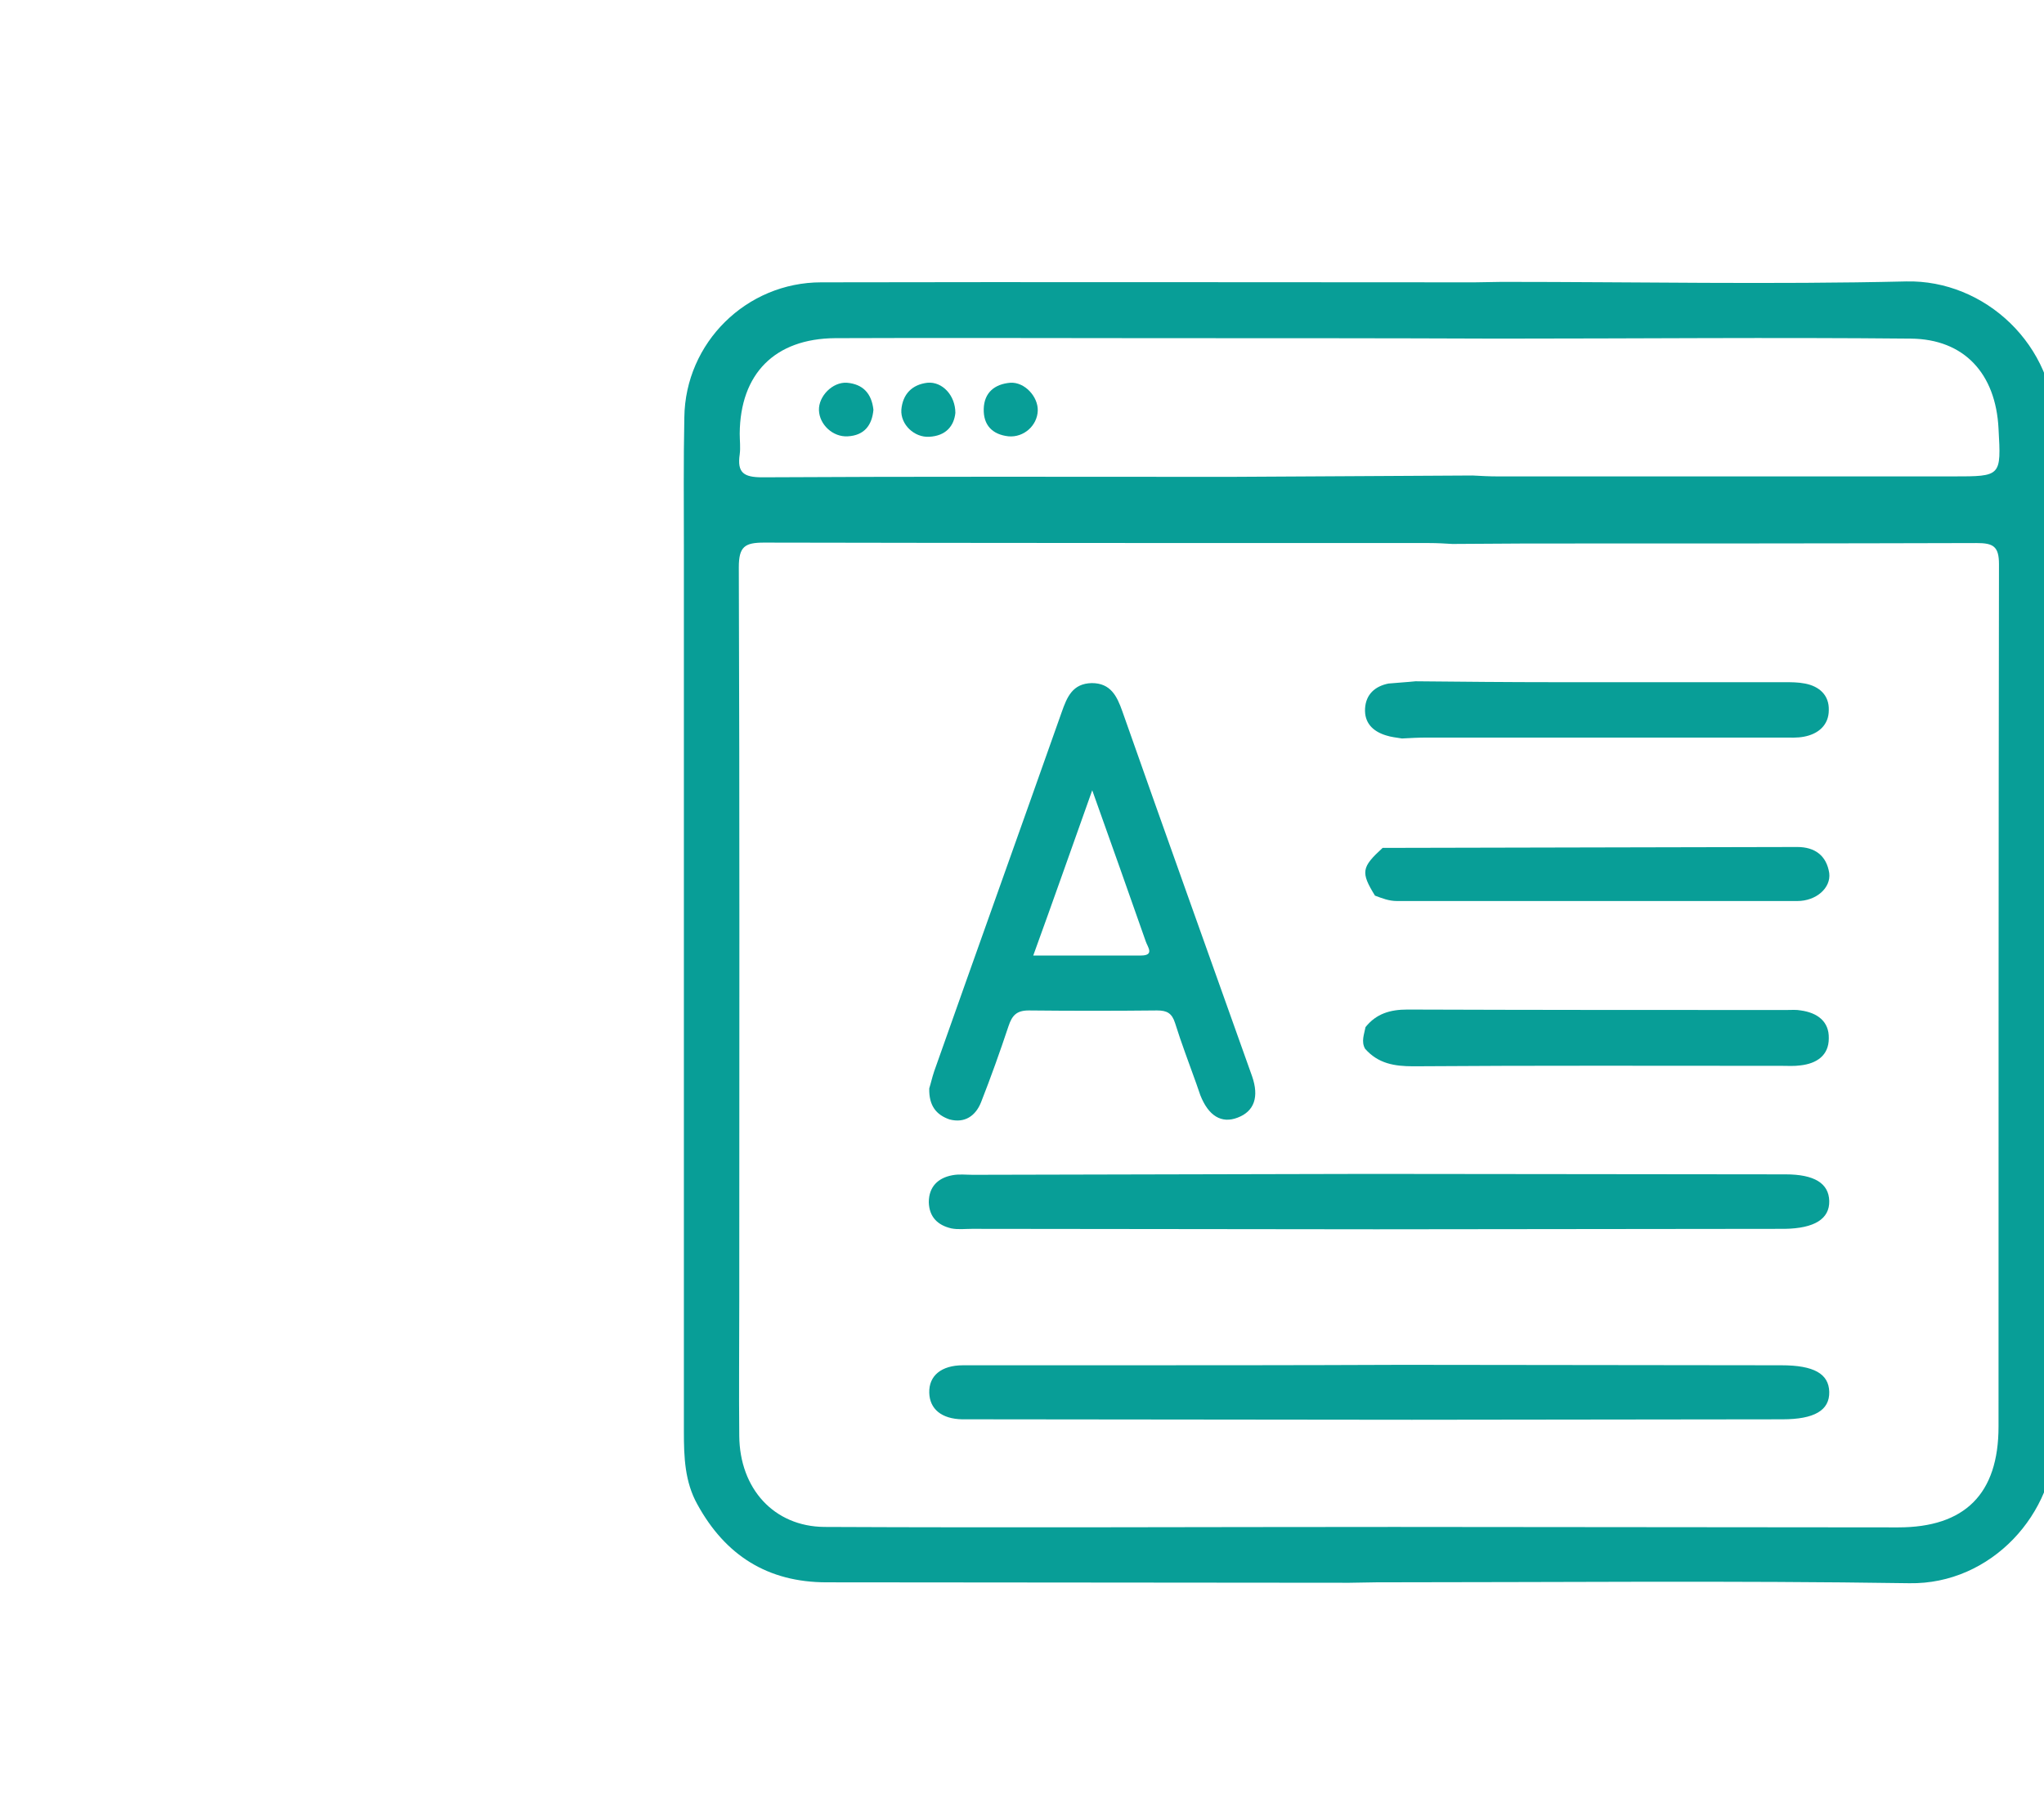 <svg xmlns="http://www.w3.org/2000/svg" xmlns:xlink="http://www.w3.org/1999/xlink" id="Capa_1" x="0px" y="0px" viewBox="0 0 454 399.5" style="enable-background:new 0 0 454 399.5;" xml:space="preserve"><style type="text/css">	.st0{fill:#089E97;}</style><g>	<path class="st0" d="M333.6,62.6c29.9,0,59.9,0.6,89.8-0.1c17.4-0.4,33.2,14.1,33.1,33c-0.5,74.5-0.5,149,0,223.5  c0.1,17.1-14.2,32.9-32.4,32.6c-39.5-0.6-78.9-0.2-118.4-0.2c-2,0-4,0.1-6,0.1c-38.7,0-77.4-0.1-116.1-0.1  c-13.1,0-22.5-6-28.7-17.3c-2.8-5-3-10.5-3-16.1c0-65.4,0-130.8,0-196.3c0-9.7-0.1-19.3,0.1-29c0.2-16.6,13.8-30,30.4-30  c48.4-0.1,96.8,0,145.1,0C329.6,62.7,331.6,62.6,333.6,62.6z M327.1,105.6c1.8,0.1,3.7,0.2,5.5,0.2c33.8,0,67.6,0,101.3,0  c10.6,0,10.6,0,10-10.6c-0.6-12.2-7.6-19.9-19.5-20c-30.5-0.3-61.1,0-91.6,0c-25.5-0.1-50.9-0.1-76.4-0.1c-23.6,0-47.2-0.1-70.9,0  c-13.4,0.1-21.1,7.9-21.2,21.2c0,1.5,0.2,3.1,0,4.6c-0.6,4.1,0.9,5.1,5,5.1c34.7-0.2,69.3-0.1,104-0.1  C291.2,105.8,309.2,105.7,327.1,105.6z M322.6,120.8c-1.7-0.1-3.4-0.2-5.1-0.2c-49.3,0-98.5,0-147.8-0.1c-4.3,0-5.6,0.9-5.6,5.5  c0.2,54.3,0.1,108.7,0.1,163c0,10-0.1,20,0,29.9c0.1,11.7,7.7,20.1,18.9,20.2c42.2,0.2,84.4,0,126.6,0c37.3,0,74.6,0.1,111.9,0.1  c14.8,0,22.3-7.4,22.3-22.4c0-63.8,0-127.7,0.1-191.5c0-4-1.3-4.7-5-4.7c-33.3,0.1-66.6,0.1-99.9,0.1  C333.7,120.7,328.2,120.8,322.6,120.8z"></path>	<path class="st0" d="M206.4,241.7c0.3-0.9,0.6-2.3,1.1-3.8c9.4-26.6,18.9-53.1,28.3-79.7c1.2-3.4,2.4-6.4,6.7-6.5  c4.2,0,5.6,2.9,6.8,6.3c9.5,27,19.2,54,28.8,81c1.6,4.6,0.5,7.8-3.2,9.2c-3.6,1.4-6.5-0.4-8.3-5c-0.3-0.9-0.6-1.7-0.9-2.6  c-1.6-4.5-3.3-8.9-4.7-13.4c-0.7-2.2-1.8-2.8-4-2.8c-9.5,0.1-19,0.1-28.5,0c-2.7,0-3.7,1.1-4.5,3.5c-1.9,5.7-3.9,11.3-6.1,16.9  c-1.2,3-3.6,4.7-7,3.8C208,247.6,206.3,245.6,206.4,241.7z M242.6,175.5c-4.6,12.9-8.7,24.6-13.1,36.7c8.3,0,16.1,0,23.9,0  c3.1,0,1.5-1.9,1.1-3.1C250.7,198.3,246.9,187.5,242.6,175.5z"></path>	<path class="st0" d="M304.1,260.7c30.8,0,61.7,0.1,92.5,0.1c6.4,0,9.6,2,9.7,5.9c0.1,4-3.3,6.1-9.9,6.2c-30.2,0-60.4,0.1-90.7,0.1  c-29.9,0-59.8-0.1-89.8-0.1c-1.5,0-3.1,0.2-4.6-0.1c-3-0.7-4.9-2.5-5-5.8c0-3.4,2-5.4,5.2-6c1.5-0.3,3.1-0.1,4.6-0.1  C245.5,260.8,274.8,260.8,304.1,260.7z"></path>	<path class="st0" d="M311.5,303.1c28.1,0,56.1,0.1,84.2,0.1c7.2,0,10.5,1.9,10.6,5.9c0.1,4.1-3.3,6.1-10.4,6.1  c-27.4,0-54.9,0.1-82.3,0.1c-31.9,0-63.9-0.1-95.8-0.1c-1.4,0-2.8,0-4.1,0c-4.6-0.1-7.2-2.3-7.3-5.9c-0.1-3.8,2.7-6.1,7.5-6.1  c9.4,0,18.7,0,28.1,0C265.2,303.2,288.4,303.2,311.5,303.1z"></path>	<path class="st0" d="M303.3,228.1c2.4-3,5.5-3.9,9.3-3.9c28.1,0.1,56.1,0.1,84.2,0.1c1.1,0,2.2-0.1,3.2,0.1  c3.6,0.5,6.3,2.4,6.2,6.2c0,3.8-2.7,5.6-6.3,6c-1.4,0.2-2.8,0.1-4.1,0.1c-27.3,0-54.6-0.1-81.9,0.1c-4.2,0-7.8-0.6-10.7-3.9  C302.3,231.3,303,229.7,303.3,228.1z"></path>	<path class="st0" d="M314.4,151.3c10.3,0.1,20.6,0.2,30.8,0.2c17,0,34.1,0,51.1,0c1.5,0,3.1,0,4.6,0.3c3.2,0.6,5.4,2.6,5.3,5.9  c0,3.3-2.3,5.3-5.5,5.9c-1.5,0.3-3.1,0.2-4.6,0.2c-26.4,0-52.8,0-79.2,0c-1.8,0-3.7,0.1-5.5,0.2c-1.2-0.2-2.4-0.3-3.6-0.7  c-2.9-0.9-4.8-2.8-4.6-6c0.2-3.1,2.2-4.9,5.2-5.5C310.5,151.6,312.5,151.5,314.4,151.3z"></path>	<path class="st0" d="M307.1,188.3c30.7-0.1,61.4-0.1,92.1-0.2c3.9,0,6.5,1.9,7.1,5.8c0.4,3.3-2.9,6.2-7.1,6.2  c-29.6,0-59.3,0-88.9,0c-1.8,0-3.3-0.6-4.9-1.2C302.2,193.7,302.4,192.6,307.1,188.3z"></path>	<path class="st0" d="M212.2,91.7c-0.3,2.9-2.1,5.1-5.8,5.3c-3.3,0.2-6.4-2.7-6.2-6c0.3-3.5,2.4-5.6,5.8-6  C209.3,84.7,212.2,87.8,212.2,91.7z"></path>	<path class="st0" d="M230.5,91.2c-0.1,3.3-3.1,6-6.5,5.7c-3.6-0.4-5.6-2.5-5.5-6.1c0.1-3.6,2.4-5.5,5.9-5.8  C227.6,84.8,230.6,88.1,230.5,91.2z"></path>	<path class="st0" d="M194,91c-0.3,3.4-2,5.7-5.7,5.9c-3.3,0.2-6.3-2.6-6.4-5.8c-0.1-3.1,3-6.3,6.2-6.1  C191.7,85.3,193.6,87.4,194,91z"></path></g></svg>